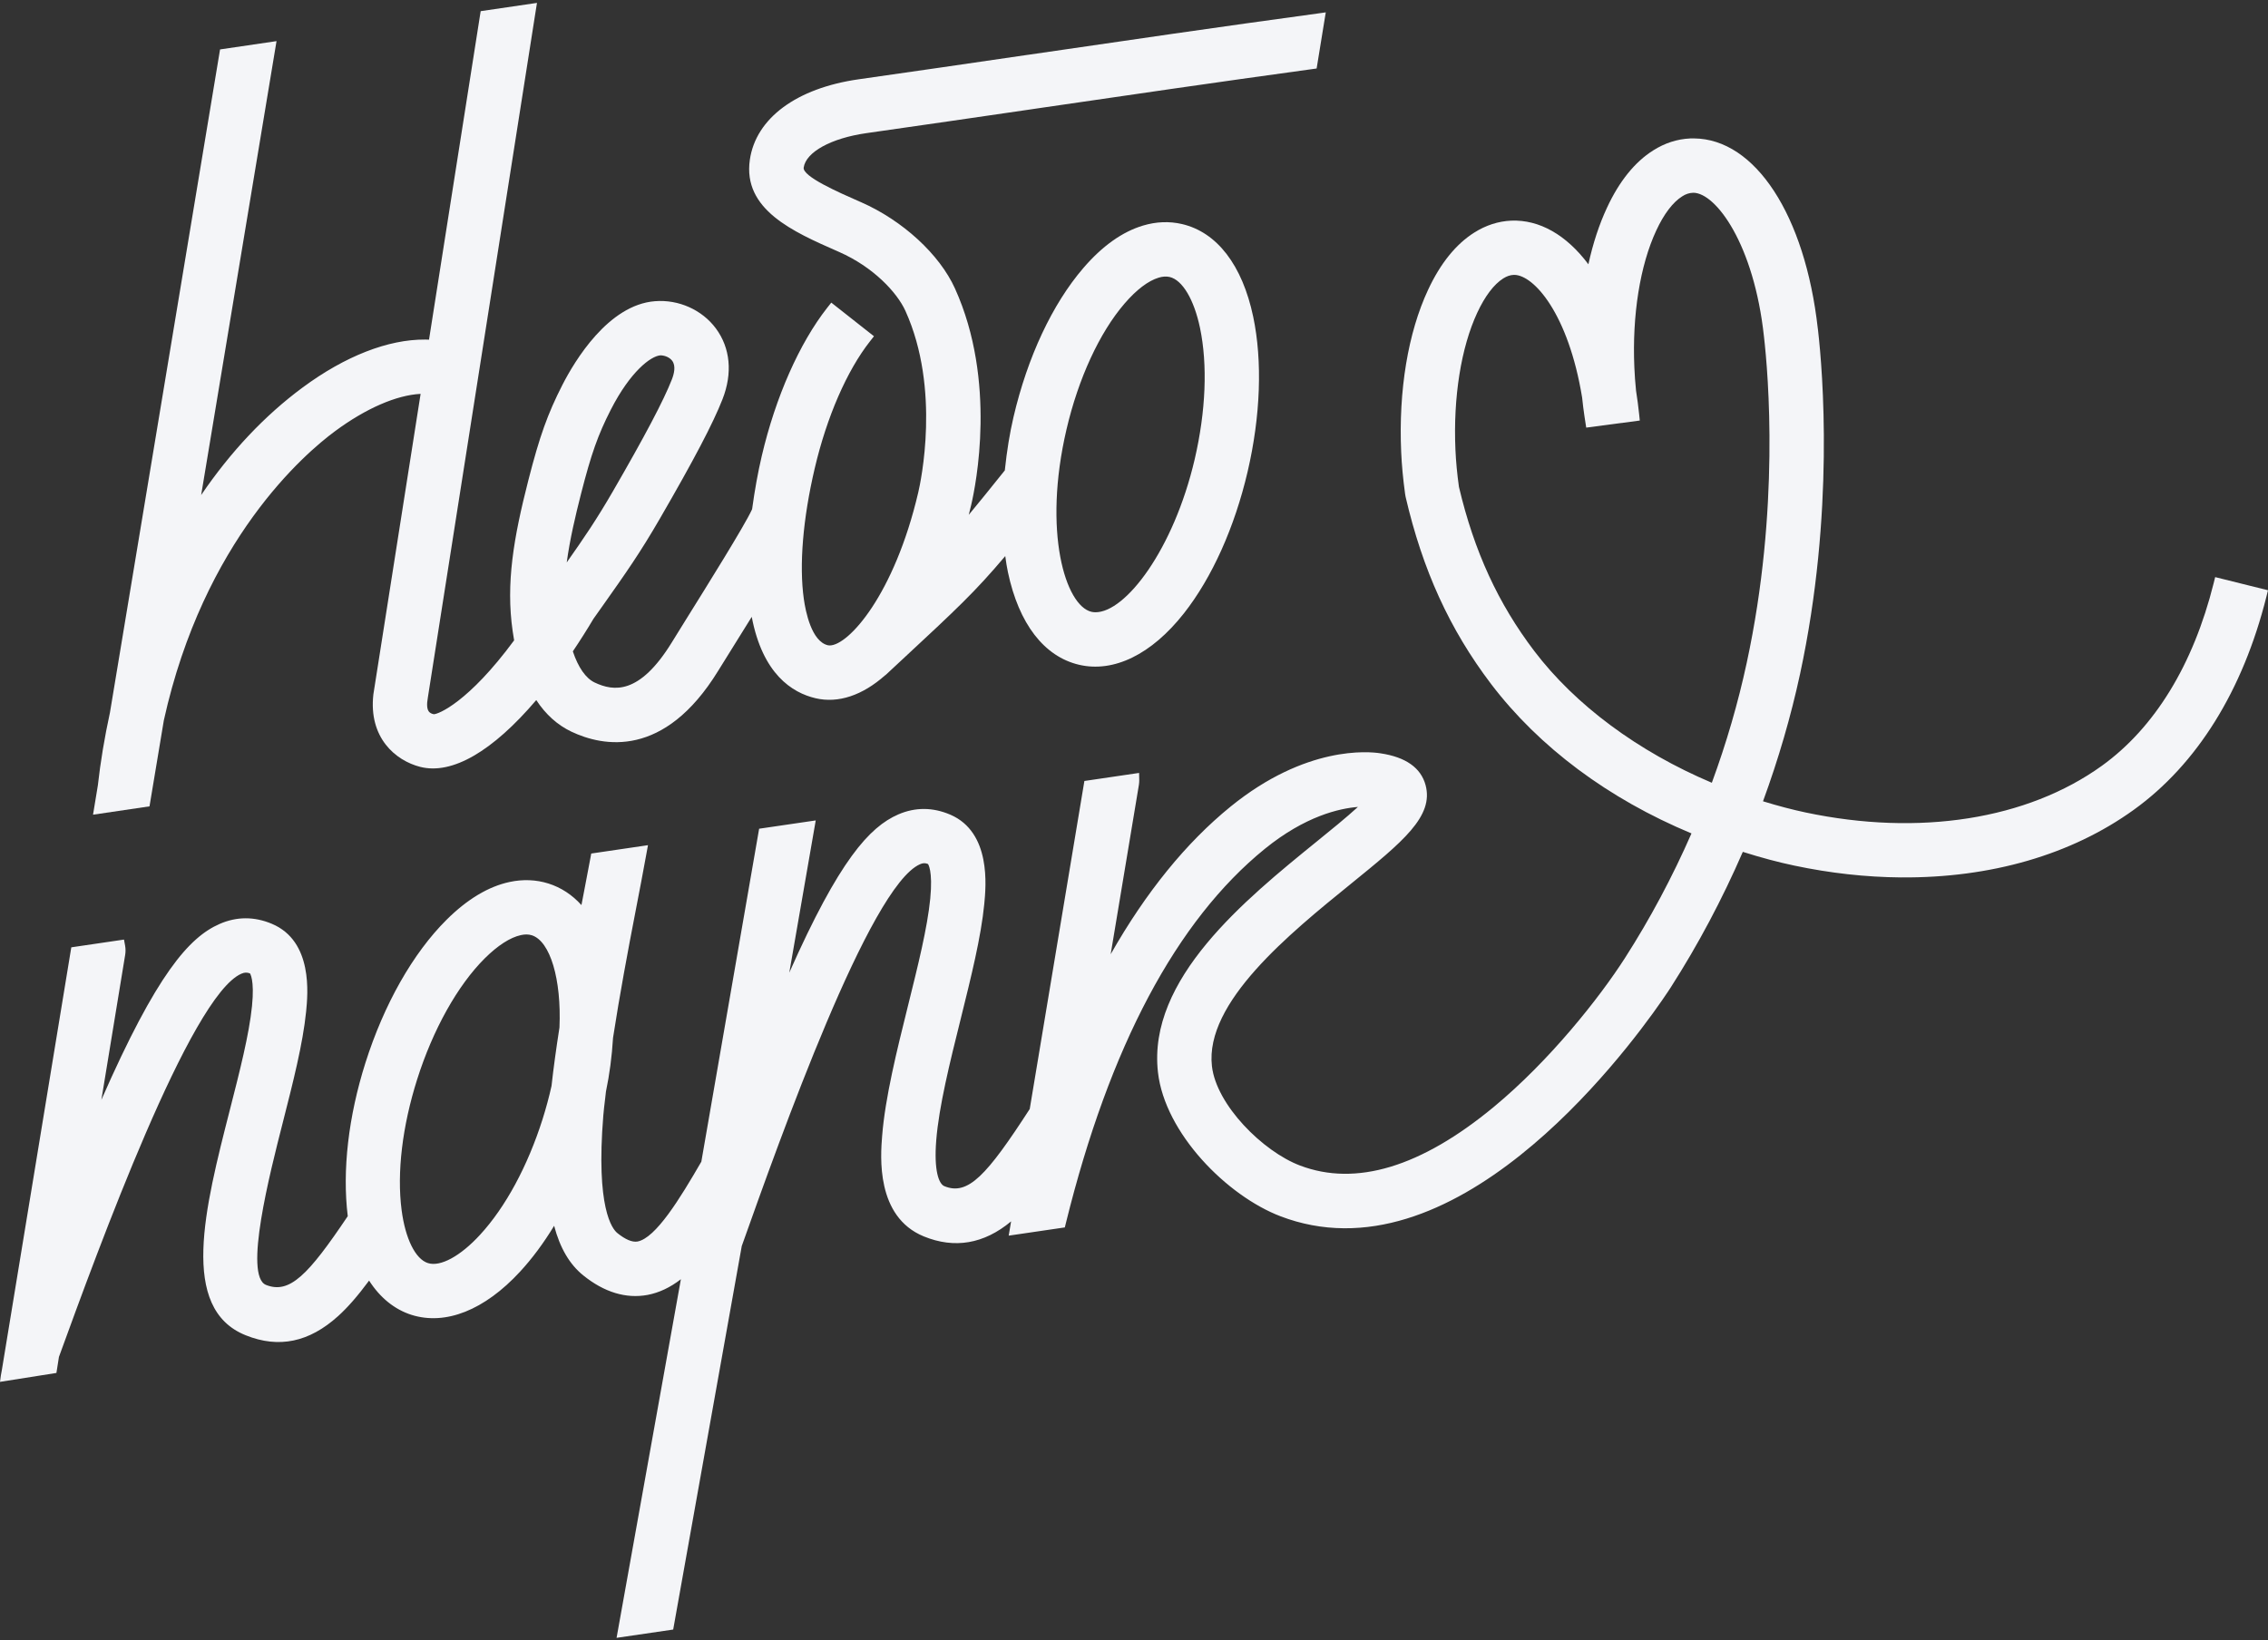 <?xml version="1.0" encoding="UTF-8"?> <svg xmlns="http://www.w3.org/2000/svg" width="112" height="81" viewBox="0 0 112 81" fill="none"><rect x="0" y="0" width="112" height="81" fill="#333333" stroke="none"/><path d="M109.391 28.503L109.315 28.809C108.311 32.828 106.403 35.945 103.795 37.822C100.111 40.474 94.78 41.315 89.164 40.127C88.517 39.99 87.826 39.809 87.062 39.575C87.823 37.499 88.438 35.388 88.891 33.291C90.606 25.335 90.006 18.301 89.782 16.335L89.769 16.226L89.768 16.224C89.14 10.632 86.682 6.86 83.653 6.836L83.464 6.838C82.826 6.867 82.213 7.065 81.64 7.428C80.734 7.999 79.966 8.948 79.36 10.253C78.972 11.083 78.664 12.022 78.439 13.053C77.35 11.597 76.016 10.842 74.629 10.897C73.987 10.927 73.373 11.126 72.803 11.487C71.898 12.058 71.131 13.008 70.524 14.311C69.531 16.436 69.06 19.282 69.194 22.324C69.222 22.967 69.284 23.635 69.389 24.406L69.413 24.54C70.252 28.155 71.589 31.087 73.633 33.781C76.008 36.903 79.425 39.452 83.53 41.162C82.586 43.317 81.482 45.387 80.245 47.315C78.988 49.276 76.536 52.378 73.769 54.669C70.175 57.642 66.954 58.614 64.194 57.563C62.363 56.868 60.064 54.572 59.848 52.654C59.491 49.51 63.666 46.121 66.717 43.647C69.273 41.572 70.816 40.32 70.398 38.772C70.166 37.92 69.419 37.393 68.178 37.207C67.594 37.111 64.488 36.818 60.771 39.836C58.572 41.621 56.584 44.072 54.848 47.13L56.243 38.756C56.254 38.681 56.26 38.606 56.259 38.534L56.252 38.174L53.55 38.572L50.851 54.773C48.724 58.057 47.803 59.065 46.633 58.583C46.362 58.471 46.114 57.818 46.234 56.32C46.367 54.642 46.908 52.469 47.443 50.321C47.957 48.248 48.445 46.29 48.606 44.649C48.691 43.773 48.953 41.11 46.93 40.236C46.061 39.864 45.195 39.861 44.357 40.225C42.935 40.845 41.438 42.487 38.977 48.039L40.283 40.52L37.488 40.93L34.634 57.374C33.578 59.201 32.383 61.148 31.48 61.318C31.221 61.362 30.887 61.222 30.486 60.9C30.231 60.694 29.42 59.662 29.794 55.085C29.816 54.828 29.847 54.556 29.881 54.285L29.923 53.914C30.101 53.062 30.217 52.185 30.273 51.259C30.6 49.139 31.002 46.989 31.39 44.983C31.581 43.989 31.766 43.036 31.92 42.174L31.999 41.743L29.197 42.155L29.156 42.377C29.06 42.898 28.953 43.445 28.846 44.01L28.713 44.701C28.251 44.19 27.705 43.833 27.083 43.636C26.476 43.445 25.831 43.418 25.165 43.56C24.119 43.784 23.073 44.412 22.052 45.427C20.391 47.08 18.966 49.592 18.045 52.495C17.209 55.137 16.895 57.792 17.173 60.066C15.216 62.978 14.3 63.923 13.136 63.461C12.028 63.017 13.325 57.945 13.962 55.453C14.473 53.447 14.956 51.556 15.117 49.961C15.202 49.101 15.464 46.484 13.427 45.627C12.56 45.261 11.689 45.263 10.845 45.633C9.343 46.29 7.738 48.093 5.006 54.321L6.181 47.162C6.206 47.012 6.205 46.859 6.178 46.706L6.123 46.405L3.521 46.788L0.131 67.424C0.11 67.597 0.084 67.682 0.044 67.925L0 68.249L2.786 67.809L2.911 67.015C4.853 61.683 9.4 49.194 11.918 48.091C12.082 48.02 12.197 48.023 12.342 48.074C12.345 48.077 12.577 48.38 12.444 49.694C12.303 51.093 11.84 52.903 11.345 54.839C10.114 59.654 8.841 64.633 12.138 65.95C13.774 66.606 15.267 66.291 16.696 65.002C17.166 64.578 17.648 64.027 18.227 63.248C18.768 64.093 19.485 64.674 20.323 64.941C22.005 65.469 23.928 64.709 25.682 62.806C26.279 62.158 26.844 61.399 27.364 60.541C27.656 61.643 28.131 62.449 28.801 62.989C29.838 63.827 30.919 64.152 31.979 63.955C32.547 63.847 33.091 63.592 33.624 63.18L30.448 80.892L33.244 80.482L36.63 61.541C38.521 56.222 42.948 43.767 45.434 42.683C45.57 42.625 45.67 42.611 45.826 42.672C45.829 42.675 46.074 42.991 45.938 44.385C45.797 45.823 45.335 47.678 44.833 49.697C44.283 51.912 43.713 54.202 43.562 56.106C43.483 57.092 43.245 60.089 45.617 61.064C47.137 61.686 48.59 61.44 49.931 60.323L49.812 61.028L52.584 60.621L52.635 60.414C54.788 51.69 58.095 45.468 62.465 41.92C64.458 40.303 66.147 39.925 67.058 39.854C66.485 40.378 65.704 41.012 65.026 41.561C61.495 44.426 56.66 48.35 57.183 52.957C57.522 55.964 60.591 59.065 63.243 60.074C64.246 60.457 65.3 60.656 66.373 60.663C74.746 60.727 82.195 49.252 82.509 48.763C83.858 46.657 85.052 44.407 86.065 42.073C87.001 42.368 87.815 42.584 88.612 42.752C90.377 43.125 92.145 43.321 93.868 43.335C98.312 43.369 102.29 42.216 105.366 40C108.498 37.747 110.763 34.101 111.924 29.458L112 29.152L109.391 28.503ZM27.628 50.746C27.462 51.813 27.331 52.767 27.236 53.632C27.112 54.189 26.963 54.739 26.795 55.271C26.059 57.593 24.962 59.624 23.703 60.989C22.734 62.044 21.741 62.582 21.131 62.382C20.516 62.188 20.017 61.183 19.832 59.761C19.593 57.918 19.866 55.626 20.601 53.307C21.382 50.841 22.6 48.664 23.942 47.329C24.583 46.694 25.198 46.297 25.724 46.184C25.821 46.162 25.914 46.152 26 46.152C26.091 46.152 26.178 46.167 26.265 46.193C27.172 46.485 27.73 48.37 27.628 50.746ZM84.535 38.66C80.898 37.123 77.795 34.823 75.769 32.157C73.98 29.802 72.799 27.229 72.051 24.065C72.049 24.059 72.048 24.051 72.046 24.043C71.958 23.414 71.898 22.788 71.873 22.204C71.759 19.623 72.152 17.159 72.952 15.442C73.332 14.626 73.774 14.043 74.233 13.752C74.408 13.642 74.575 13.584 74.742 13.577C74.755 13.576 74.768 13.576 74.779 13.576C75.744 13.584 77.451 15.491 78.13 19.637C78.161 19.946 78.201 20.26 78.246 20.565L78.332 21.12L80.977 20.77L80.946 20.465C80.906 20.08 80.854 19.684 80.791 19.287V19.28C80.752 18.903 80.725 18.523 80.709 18.148C80.596 15.565 80.99 13.101 81.79 11.386C82.168 10.569 82.612 9.986 83.071 9.698C83.244 9.586 83.412 9.527 83.621 9.52C84.735 9.527 86.617 12.061 87.109 16.622C87.324 18.485 87.895 25.151 86.261 32.722C85.836 34.702 85.256 36.698 84.535 38.66Z" fill="#F4F5F8"></path><path d="M8.091 35.576C10.063 26.663 15.061 22.39 16.548 21.294C18.07 20.169 19.583 19.513 20.771 19.453L18.438 34.295C18.196 36.438 19.531 37.563 20.75 37.875C22.325 38.277 24.327 37.108 26.482 34.576C26.947 35.286 27.531 35.81 28.217 36.136C29.779 36.876 32.796 37.471 35.46 33.139C35.632 32.86 35.883 32.459 36.175 31.99L36.307 31.777C36.587 31.329 36.86 30.889 37.123 30.466C37.661 33.29 39.117 34.215 40.277 34.486C41.391 34.747 42.59 34.349 43.716 33.346L43.721 33.35L44.562 32.568C47.247 30.074 48.149 29.233 49.642 27.464C49.68 27.756 49.724 28.016 49.774 28.259C50.311 30.804 51.56 32.429 53.289 32.833C54.993 33.23 56.859 32.333 58.467 30.29C59.854 28.526 60.969 26.043 61.61 23.298C62.25 20.556 62.348 17.836 61.886 15.64C61.349 13.095 60.1 11.47 58.371 11.066C57.748 10.921 57.102 10.945 56.451 11.139C55.424 11.445 54.43 12.152 53.494 13.243C51.966 15.021 50.741 17.636 50.049 20.6C49.863 21.4 49.725 22.239 49.62 23.233C48.877 24.161 48.316 24.853 47.84 25.427C47.883 25.265 47.922 25.102 47.96 24.94C48.19 23.957 49.23 18.825 47.16 14.25C46.397 12.562 44.576 10.889 42.519 9.985L42.441 9.952C41.388 9.489 39.625 8.715 39.688 8.277C39.799 7.509 41.044 6.824 42.785 6.576C45.444 6.198 48.208 5.795 50.89 5.404L51.207 5.357C55.411 4.743 60.174 4.046 64.789 3.415L65.019 3.383L65.47 0.611L65.047 0.67C60.355 1.307 55.534 2.011 50.817 2.7L50.67 2.72C47.938 3.12 45.117 3.531 42.405 3.916C39.335 4.353 37.325 5.839 37.029 7.894C36.675 10.351 39.165 11.445 41.361 12.41L41.438 12.444C43.124 13.185 44.298 14.441 44.713 15.356C46.464 19.224 45.464 23.817 45.344 24.328C44.164 29.368 41.902 31.885 40.968 31.878C40.936 31.878 40.908 31.875 40.884 31.869C40.075 31.68 39.783 30.208 39.695 29.583C39.46 27.911 39.649 25.62 40.233 23.132C40.828 20.592 41.823 18.304 42.964 16.855L43.159 16.607L41.051 14.946L40.856 15.193C39.479 16.943 38.298 19.614 37.618 22.521C37.426 23.342 37.275 24.178 37.142 25.143L37.126 25.181C36.764 25.97 34.897 28.96 33.895 30.567C33.599 31.042 33.346 31.448 33.173 31.732C31.575 34.327 30.3 34.15 29.367 33.709C28.927 33.5 28.557 32.97 28.288 32.17C28.637 31.653 28.983 31.107 29.306 30.563L29.79 29.88C30.92 28.281 31.601 27.317 32.589 25.61C34.264 22.719 35.217 20.901 35.68 19.716C36.184 18.427 36.066 17.186 35.353 16.222C34.67 15.301 33.512 14.783 32.344 14.876C30.035 15.055 28.377 17.829 27.771 19.014C27.044 20.441 26.649 21.54 26.092 23.717C25.362 26.568 24.977 28.807 25.316 31.167C25.338 31.323 25.362 31.478 25.389 31.626C23.133 34.687 21.643 35.277 21.421 35.275C21.418 35.275 21.415 35.275 21.413 35.273C21.247 35.231 20.995 35.166 21.131 34.436L26.45 0.567L26.518 0.143L23.737 0.551L21.186 16.776C21.124 16.773 21.061 16.771 20.997 16.771C19.173 16.757 17.046 17.585 14.948 19.136C13.077 20.518 11.395 22.302 9.934 24.449L13.656 2.031L10.867 2.441L5.43 35.191C5.162 36.42 4.96 37.638 4.832 38.793L4.594 40.237L7.383 39.825L8.091 35.576ZM52.666 21.21C53.253 18.692 54.297 16.427 55.533 14.993C56.12 14.31 56.702 13.868 57.219 13.713C57.415 13.653 57.592 13.643 57.76 13.68C58.39 13.827 58.964 14.789 59.259 16.192C59.641 18.012 59.548 20.319 58.996 22.687C57.954 27.152 55.577 30.25 54.094 30.239C54.029 30.239 53.963 30.231 53.9 30.217C52.611 29.916 51.488 26.257 52.666 21.21ZM28.694 24.383C29.2 22.408 29.528 21.479 30.163 20.235C31.131 18.341 32.143 17.583 32.614 17.55C32.843 17.552 33.078 17.659 33.196 17.82C33.383 18.073 33.289 18.459 33.179 18.74C32.775 19.775 31.849 21.531 30.267 24.265C29.456 25.666 28.85 26.552 27.987 27.778C28.139 26.652 28.411 25.492 28.694 24.383Z" fill="#F4F5F8"></path></svg> 